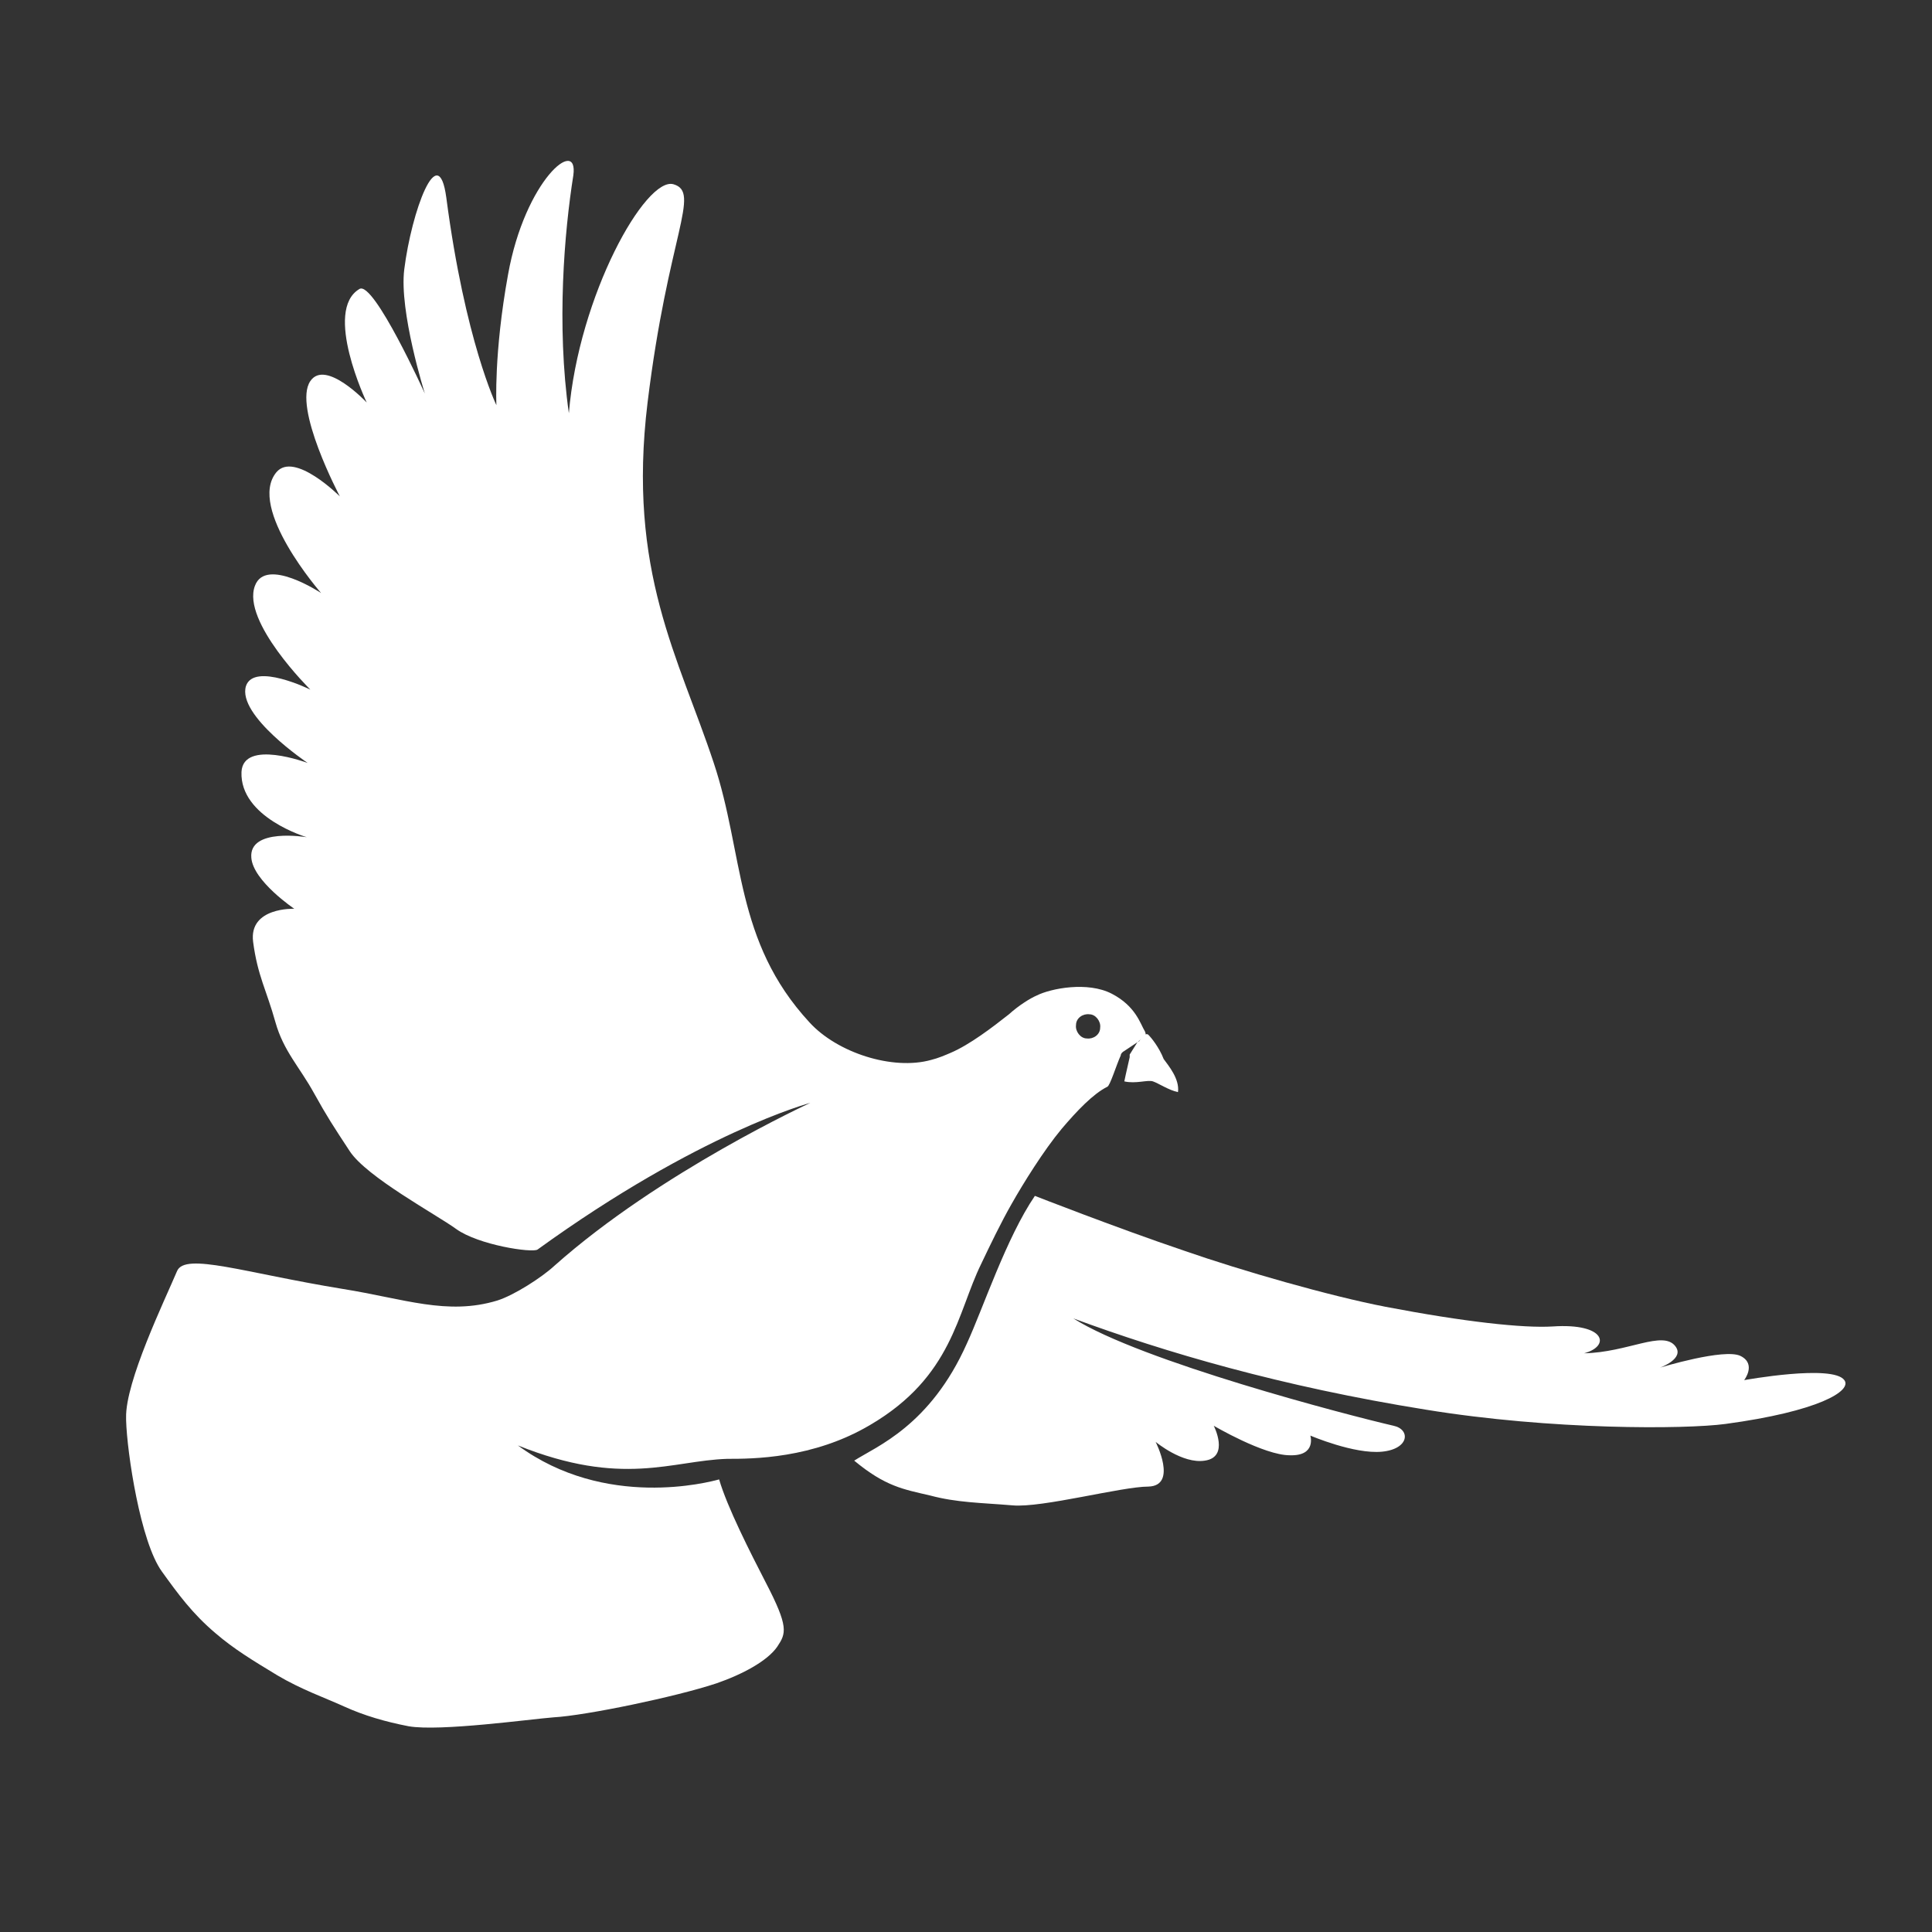 <?xml version="1.0" encoding="UTF-8"?> <svg xmlns="http://www.w3.org/2000/svg" xmlns:i="http://ns.adobe.com/AdobeIllustrator/10.0/" id="Layer_1" version="1.1" viewBox="0 0 216 216"><rect x="0" y="0" width="216" height="216" fill="#333333" stroke="none"/><defs><style> .st0 { fill: #fff; } </style></defs><path class="st0" d="M115.7,133.7s9.2,3.6,16.6,6.1c6.6,2.3,16.4,5.1,22.6,6.3,8.9,1.7,15.4,2.4,18.7,2.2,5.9-.4,6.5,2.2,3.5,3,4.9-.1,8.8-2.6,10.2-.8,1.1,1.4-1.7,2.4-1.7,2.4,0,0,7.2-2.2,9-1.3,1.8.9.4,2.7.4,2.7,0,0,9.9-1.8,11.2,0,.9,1.2-2.9,3.5-13.3,4.9-4.5.6-19.4.7-33.5-1.6-16.2-2.6-29.1-6.4-39.4-10.2,7.6,4.8,30.6,10.8,35.8,12,1.9.4,1.8,2.6-1.3,2.9-3.1.3-8-1.8-8-1.8,0,0,.7,2.3-2.3,2.2-2.9,0-8.5-3.3-8.5-3.3,0,0,1.8,3.5-1,3.9-2.5.4-5.5-2.1-5.5-2.1,0,0,2.5,4.9-.8,5-3,0-11.9,2.4-15.2,2.1-3.6-.3-6.2-.3-9.2-1.1-3-.7-5-1-8.5-3.9,2.5-1.6,8.5-3.9,12.6-13.1,1.8-3.9,4.4-11.8,7.6-16.5Z"></path><path class="st0" d="M127.3,116.5s.7-1.2,1.1-.8c.3.3,1.2,1.4,1.7,2.7.5.7,1.8,2.2,1.6,3.7-1-.2-2.2-1-2.8-1.2-.6-.2-1.9.3-3.2,0,.2-1,.5-2.2.6-2.7,0-.1,0-.2,0-.3l1-1.6Z"></path><path class="st0" d="M14.1,158.8c.1,3.6,1.6,13.6,4,16.9,1.8,2.5,3.4,4.7,6,6.9,2.1,1.8,4.1,3,6.9,4.7,2.7,1.6,5.3,2.5,7.5,3.5,2.2,1,4.6,1.7,7.2,2.2,3.5.6,13.6-.8,16.2-1,3.6-.2,13.7-2.3,18.2-3.8,2.9-1,5.7-2.5,6.8-4.1,1-1.5,1.3-2.2-1.3-7.2-1.7-3.3-4.3-8.4-5.2-11.5-1.1.3-12.7,3.4-22.5-3.8,11.7,4.7,17.2,1.7,23.4,1.5,2.8,0,9.6,0,16-3.8,9.2-5.4,9.7-12.5,12.4-18,1-2.1,2.2-4.6,3.4-6.7,1.3-2.3,3.6-6,5.6-8.4,1.7-2,3.5-3.9,5.1-4.7.3-.1,1-2.4,1.5-3.5,0-.2.2-.4.4-.5l1.5-1s.5-.5.9-.6c0-.2,0-.4-.1-.6-.5-.8-1-2.8-3.7-4.2-2.7-1.4-6.8-.6-8.4.2-.7.3-2,1.1-3.1,2.1-1.9,1.5-4.4,3.4-6.5,4.3-.7.3-1.4.6-2.2.8-4.3,1.2-10.5-.8-13.6-4.2-8.4-9.1-7.3-18.8-10.7-29-3.9-11.8-9.7-21.4-7.4-40.3,2.3-18.8,6-23.5,2.9-24.4-3.1-.9-10.6,12.4-11.7,25.6-1.4-9.9-.5-20.3.5-26.6.6-4.4-5.4.5-7.3,11.1-1.6,8.8-1.3,14.6-1.3,14.6,0,0-3.5-7.2-5.6-23.2-.9-6.7-3.9,1.6-4.7,8-.6,4.7,2.3,13.9,2.3,13.9,0,0-5.7-12.6-7.3-11.7-4.1,2.4.8,12.7.8,12.7,0,0-4.6-4.9-6.3-2.4-2,2.9,3.3,12.9,3.3,12.9,0,0-5.1-5.1-7.1-2.7-3.3,4,5,13.5,5,13.5,0,0-6.2-4.1-7.4-.8-1.5,4,6.2,11.6,6.2,11.6,0,0-6.3-3.1-7.2-.4-1,3.3,6.9,8.6,6.9,8.6,0,0-7.2-2.7-7.4,1-.2,5.1,7.3,7.3,7.3,7.3,0,0-6.5-1.1-6.2,2.3.2,2.6,4.8,5.7,4.8,5.7,0,0-5.1-.2-4.6,3.7.5,3.8,1.5,5.4,2.5,9,.9,3.2,2.7,5,4.3,7.9,1.5,2.7,2.1,3.6,4,6.5,1.9,2.9,9.7,7.1,11.9,8.7,2.5,1.8,8.5,2.7,9.1,2.3,18.1-13.1,30.5-16.4,30.5-16.4,0,0-16.8,7.7-28.6,18.2-1.4,1.3-4.5,3.3-6.4,3.9-5.6,1.7-10.4-.2-17.3-1.3-11-1.8-17.6-4.1-18.5-2-1.4,3.3-5.8,12.4-5.7,16.4ZM120.3,114.6c0-.8.8-1.3,1.5-1.2.7,0,1.3.8,1.2,1.5,0,.8-.8,1.3-1.5,1.2-.7,0-1.3-.8-1.2-1.5Z"></path></svg> 